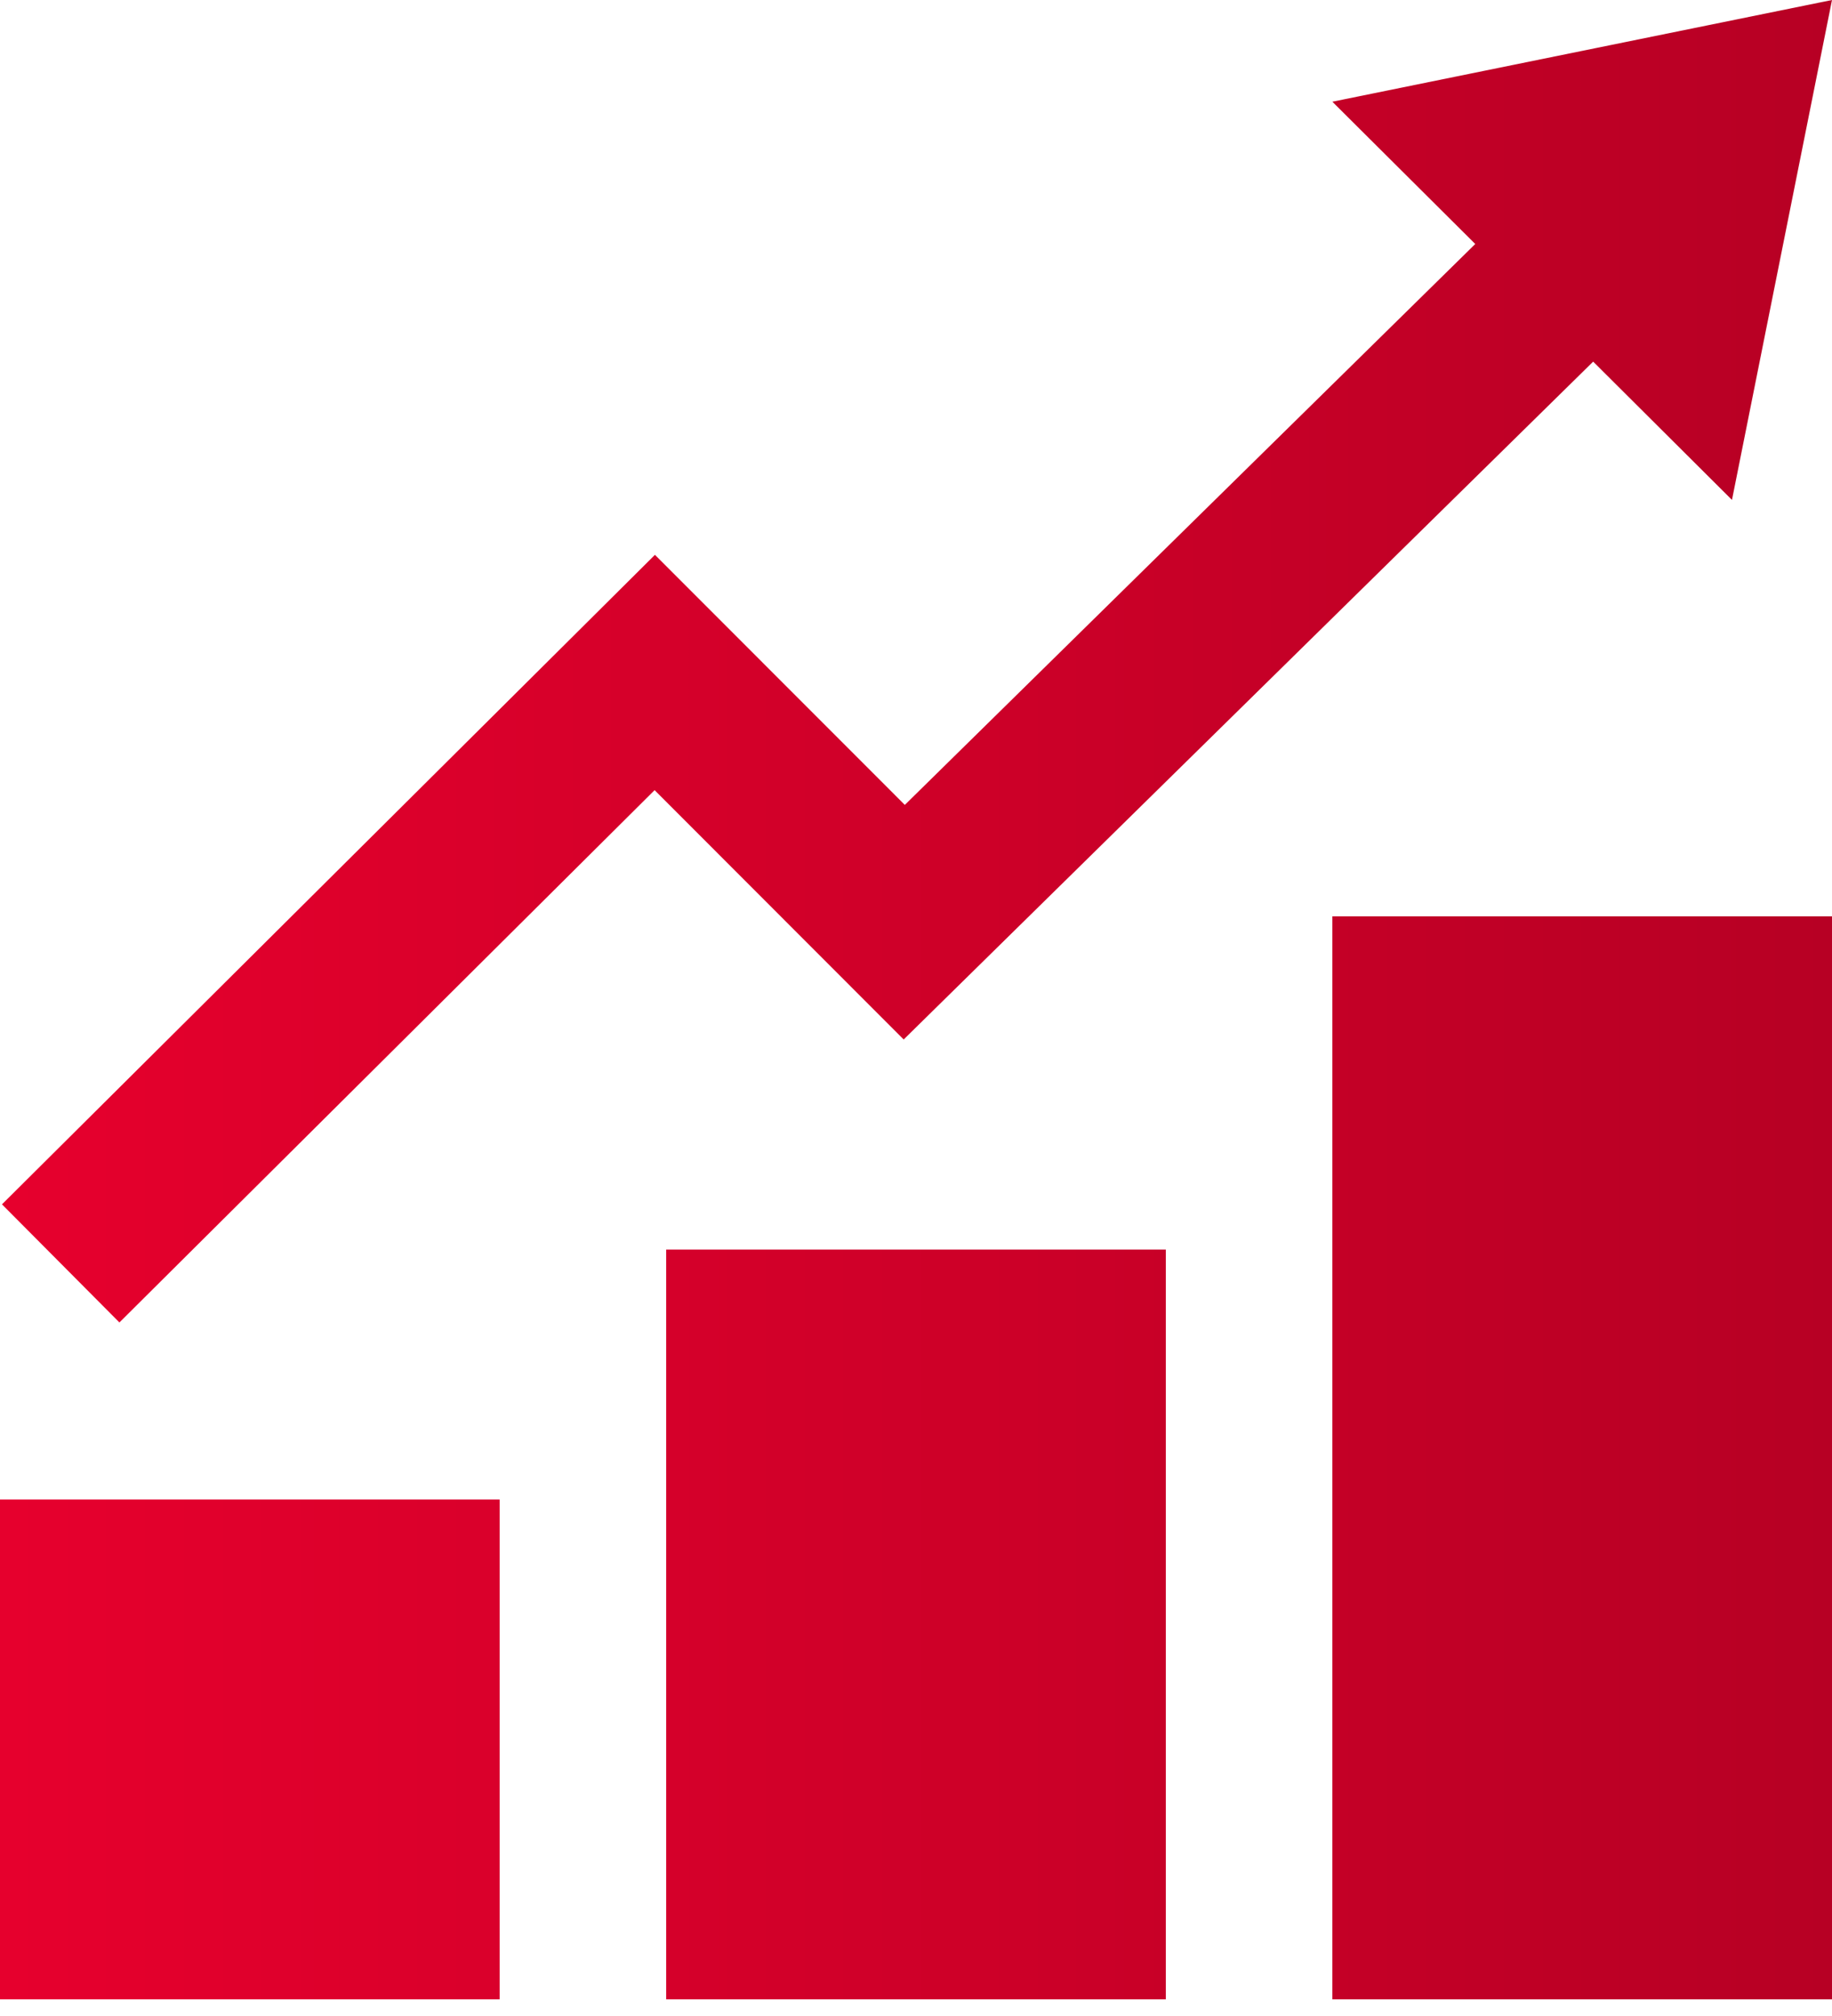 <svg width="60" height="66" viewBox="0 0 60 66" fill="none" xmlns="http://www.w3.org/2000/svg">
<path d="M16.364 65.454H0V49.091H16.364V65.454ZM38.182 40.909H21.818V65.454H38.182V40.909ZM60 30H43.636V65.454H60V30ZM60 0L43.636 3.33L48.316 7.988L29.634 26.351L21.45 18.164L0.065 39.428L3.911 43.295L21.439 25.868L29.596 34.031L52.178 11.839L56.724 16.366L60 0Z" fill="url(#paint0_linear_37_48)"/>
<defs>
<linearGradient id="paint0_linear_37_48" x1="0.303" y1="64.918" x2="60.043" y2="64.918" gradientUnits="userSpaceOnUse">
<stop stop-color="#E6002D"/>
<stop offset="1" stop-color="#B70024"/>
</linearGradient>
</defs>
</svg>
